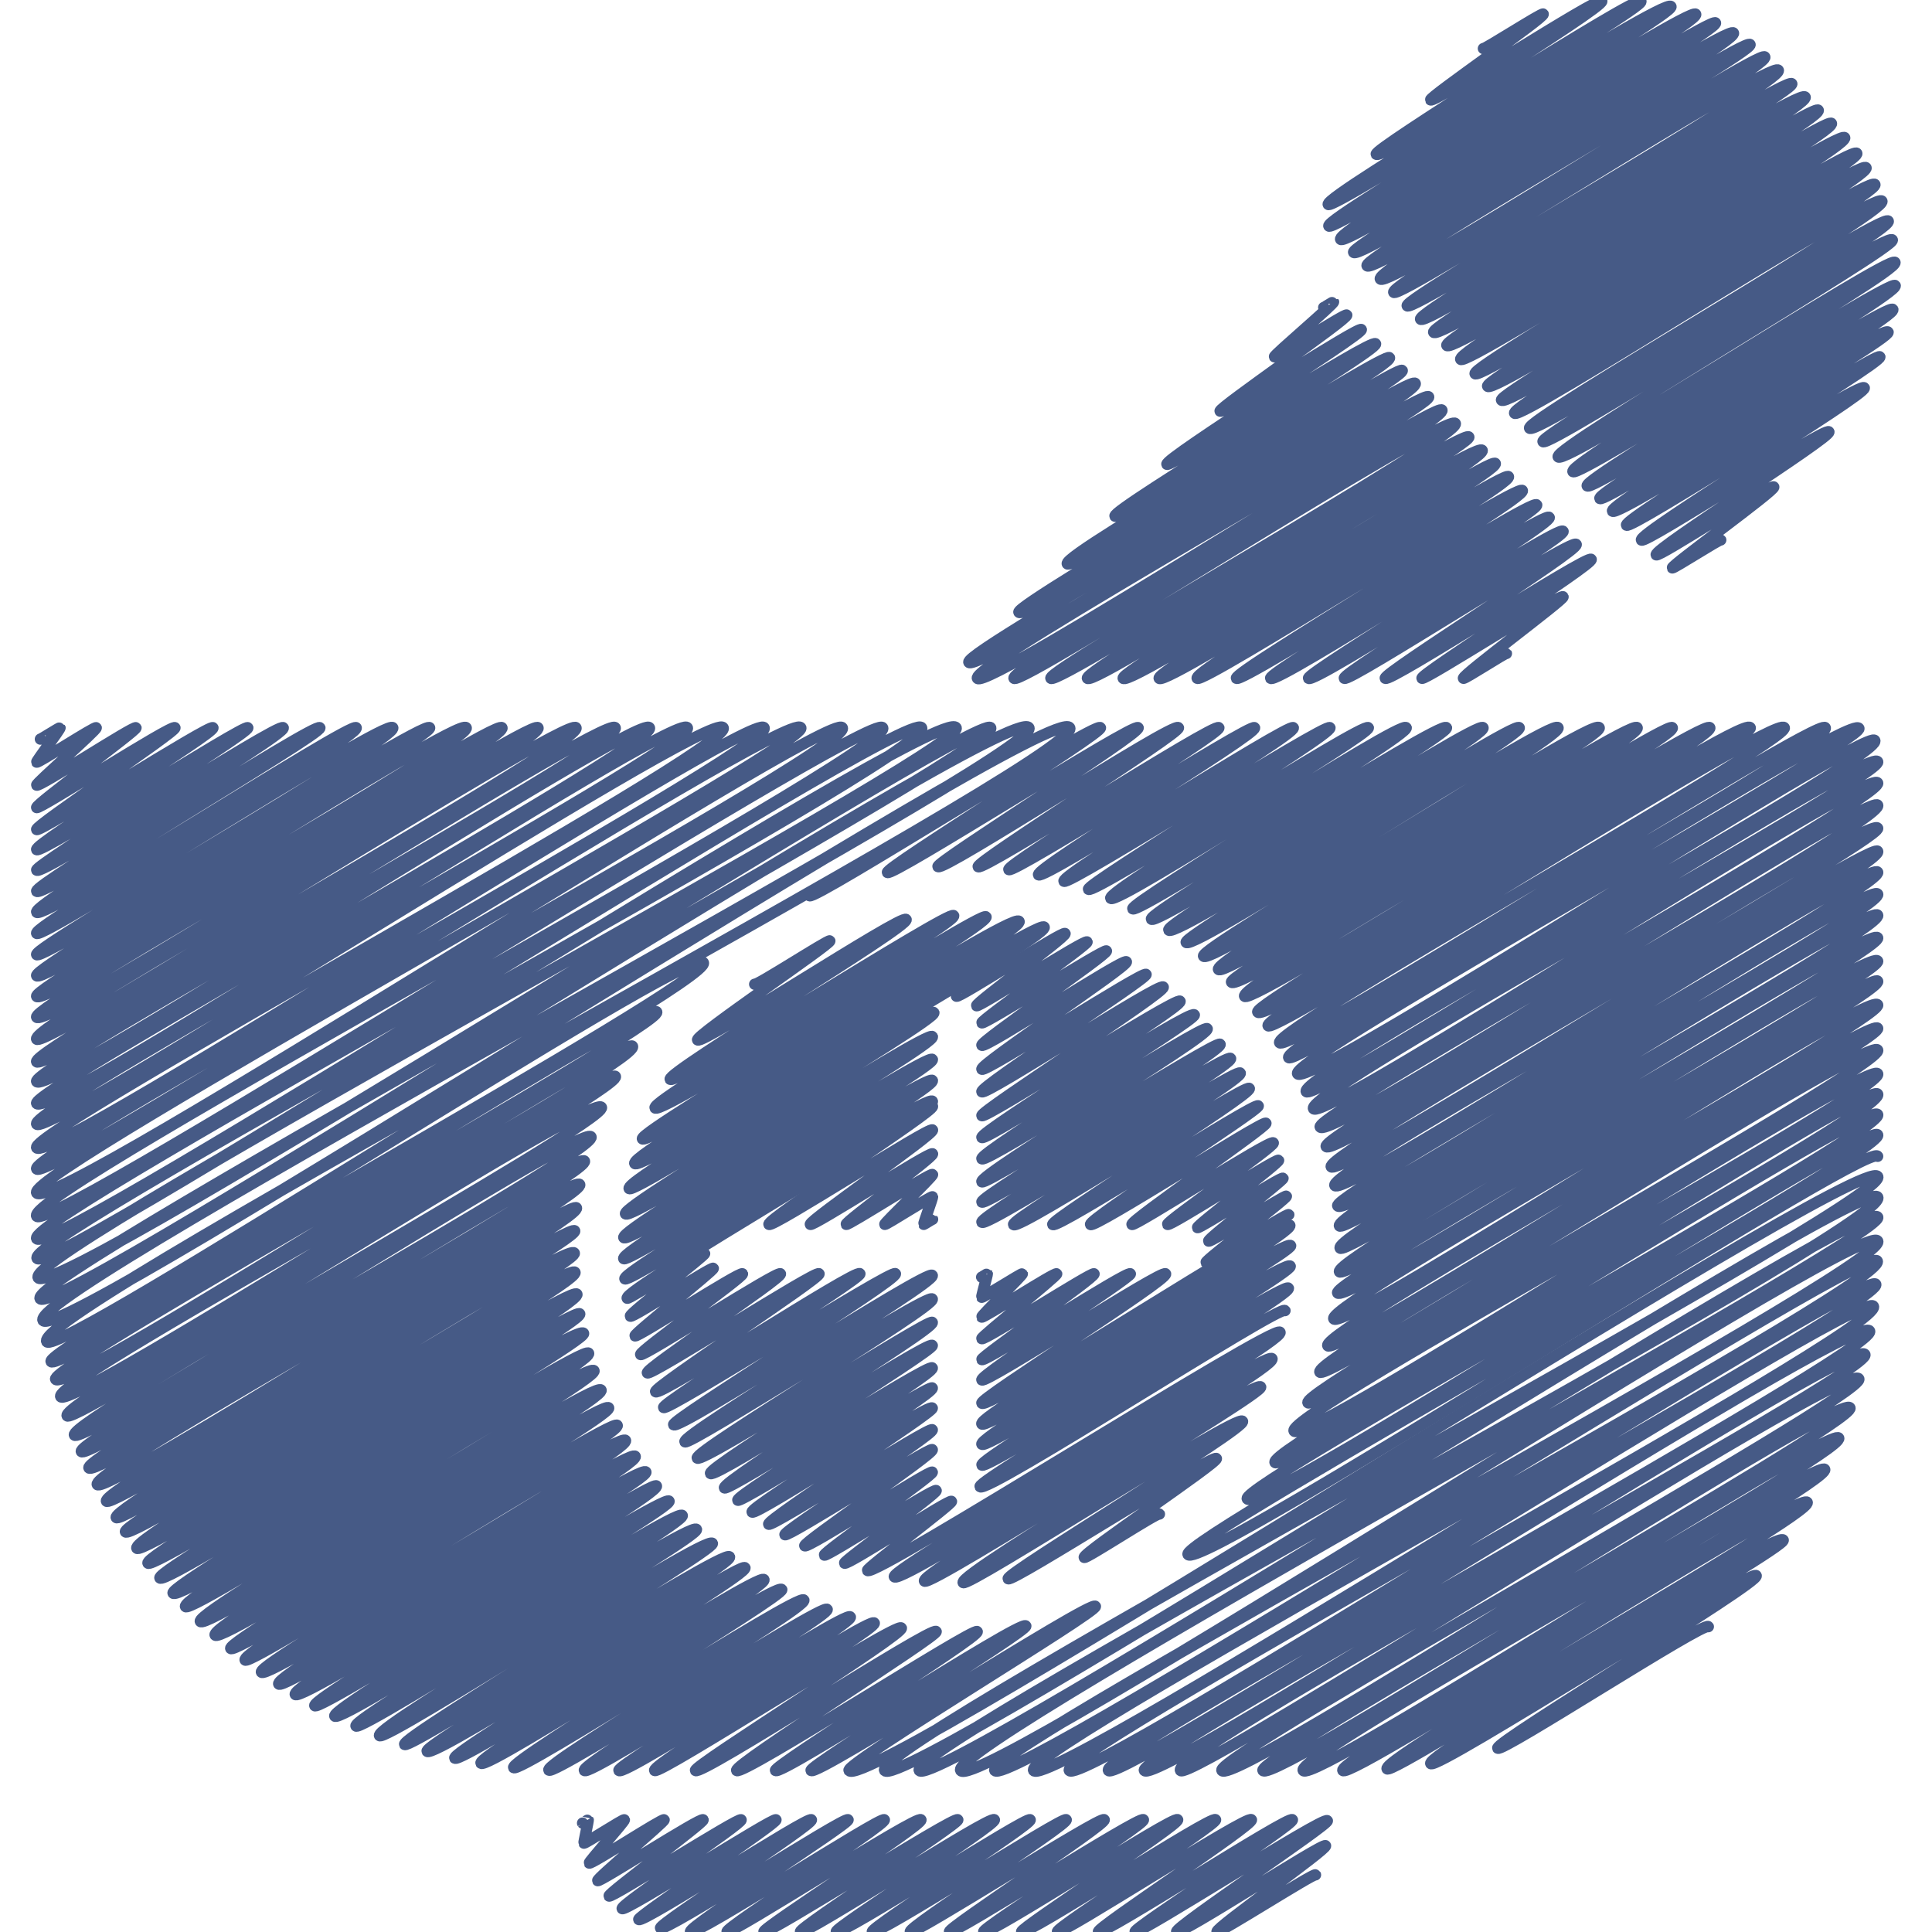 <?xml version="1.0" encoding="utf-8"?>
<!-- Generator: Adobe Illustrator 25.4.1, SVG Export Plug-In . SVG Version: 6.00 Build 0)  -->
<svg version="1.1" id="Capa_1" xmlns="http://www.w3.org/2000/svg" xmlns:xlink="http://www.w3.org/1999/xlink" x="0px" y="0px"
	 viewBox="0 0 512 512" style="enable-background:new 0 0 512 512;" xml:space="preserve">
<style type="text/css">
	.st0{fill:none;stroke:#465A86;stroke-width:3;stroke-linecap:round;stroke-linejoin:round;}
</style>
<g id="Layer_x0020_1">
	<g>
		<g>
			<path class="st0" d="M253.48,264.01c0.41,0.71,28.3-17.42,28.77-16.61c0.45,0.78-23.83,18.45-23.44,19.13
				c0.35,0.6,28.82-17.68,29.27-16.9c0.38,0.65-28.25,20.79-27.87,21.43c0.4,0.68,32.59-19.76,33-19.05
				c0.49,0.86-33.54,24.06-33,24.99c0.64,1.1,37.66-23.19,38.29-22.11c0.65,1.13-39,27.23-38.29,28.46
				c0.64,1.12,42.89-26.19,43.51-25.12c0.56,0.97-44.25,29.82-43.51,31.1c0.73,1.26,47.24-29.15,48.06-27.75
				c0.79,1.37-48.69,32.98-48.06,34.08c0.64,1.1,51.73-31.69,52.52-30.32c0.89,1.54-53.35,34.68-52.52,36.11
				c0.76,1.31,55.33-34.17,56.3-32.5c0.76,1.32-57.21,36.56-56.3,38.14c0.87,1.51,58.87-35.93,59.71-34.47
				c1.07,1.86-60.78,38.73-59.71,40.57c0.79,1.37,62.35-37.8,63.13-36.45c1.08,1.86-64,40.32-63.13,41.82
				c0.89,1.53,64.95-39.73,65.91-38.06c1.07,1.86-66.87,41.74-65.91,43.4c1.06,1.84,67.53-41.16,68.47-39.53
				c1.07,1.85-60.95,38.63-60.07,40.15c1.08,1.87,61.62-37.55,62.47-36.07c0.9,1.55-52.83,34.76-52.09,36.06
				c0.87,1.51,53.75-32.66,54.46-31.44c0.57,0.99-45.19,30.12-44.44,31.43c0.73,1.26,45.91-27.8,46.47-26.83
				c0.47,0.81-36.04,25.87-35.49,26.82c0.45,0.78,36.81-22.7,37.44-21.61c0.5,0.87-28.44,20.86-28.01,21.6
				c0.43,0.74,29.02-17.68,29.42-16.99c0.33,0.57-21.81,17.28-21.49,17.84c0.29,0.5,22.31-13.69,22.66-13.08
				c0.28,0.48-20.05,16.05-19.71,16.65c0.32,0.55,20.32-12.38,20.6-11.89c0.31,0.53-21.59,16.98-21.27,17.54
				c0.28,0.49,21.59-13.2,21.91-12.65"/>
			<path class="st0" d="M260.15,338.45c0.02,0.04,1.47-0.91,1.5-0.87c0.07,0.13-1.58,6.06-1.49,6.21
				c0.15,0.25,10.63-6.44,10.76-6.21c0.16,0.28-10.94,11.14-10.75,11.46c0.26,0.44,19.53-12.03,19.86-11.46
				c0.28,0.49-20.11,16.72-19.85,17.17c0.43,0.75,29.36-17.84,29.75-17.17c0.5,0.86-30.13,22.06-29.74,22.72
				c0.56,0.98,38.76-23.76,39.36-22.72c0.49,0.85-40.03,26.93-39.35,28.11c0.73,1.27,47.92-29.45,48.69-28.11
				c0.89,1.53-49.38,33.06-48.69,34.26c1.34,2.33,80.2-49.56,81.61-47.12c1.45,2.52-83.05,50.14-81.61,52.63
				c1.34,2.33,80.49-49.55,81.83-47.24c0.98,1.7-83.15,50.32-81.82,52.62c1.24,2.14,80.39-49.46,81.71-47.18
				c1.04,1.79-82.8,50.82-81.7,52.71c1.02,1.76,80.15-48.74,81.22-46.89c1.2,2.08-82.71,50.88-81.71,52.6
				c1.35,2.33,79.73-48.5,80.8-46.65"/>
			<path class="st0" d="M192.91,324.48c0.86,1.49,53.52-32.45,54.2-31.29c0.71,1.23-44.09,29.96-43.33,31.28
				c0.66,1.14,42.7-26.12,43.34-25.02c0.6,1.04-32.9,24.11-32.37,25.02c0.45,0.77,31.9-19.51,32.38-18.69
				c0.43,0.74-23.23,18.07-22.87,18.69c0.28,0.49,22.52-13.82,22.87-13.21c0.24,0.41-12.84,12.87-12.65,13.21
				c0.17,0.3,12.44-7.66,12.65-7.3c0.11,0.2-2.44,7.11-2.33,7.3c0.03,0.06,2.3-1.41,2.34-1.35"/>
			<path class="st0" d="M200,260.83c0.33,0.58,19.64-11.95,19.91-11.49c0.44,0.76-35.69,25.12-35.04,26.24
				c0.93,1.61,54.31-33.54,55.26-31.9c1.07,1.85-63.57,40.52-62.52,42.34c1.1,1.9,74.15-45.05,75.12-43.37
				c1.25,2.17-80.46,48.65-79.13,50.95c1.41,2.43,86.64-52.45,87.7-50.63c1.36,2.35-92.26,56.74-91.05,58.83
				c1.33,2.3,98.09-60.6,99.81-57.62c1.73,2.99-103.58,61.12-101.83,64.15c1.61,2.79,106.99-65.22,108.48-62.63
				c1.68,2.9-111.72,66.25-109.97,69.28c1.09,1.89,79.45-48.85,80.74-46.62c1.17,2.02-83.03,51.03-81.71,53.31
				c1.35,2.34,80.13-49.02,81.32-46.95c1.25,2.17-83.15,50.86-81.77,53.25c1.32,2.29,80.58-49.27,81.77-47.21
				c1.19,2.06-83.17,50.4-81.79,52.79c1.02,1.76,80.59-49.31,81.79-47.22c1.32,2.28-82.73,50.41-81.48,52.57
				c0.95,1.64,80.17-49.32,81.48-47.04c1.22,2.12-82.17,49.93-80.87,52.18c0.29,0.5,20.17-12.44,20.51-11.84
				c0.27,0.46-20.05,15.95-19.68,16.6c0.36,0.63,21.66-13.24,21.98-12.69c0.29,0.5-21.07,17.34-20.74,17.91
				c0.36,0.62,28.01-17.24,28.47-16.44c0.43,0.75-27.46,20.55-26.98,21.38c0.47,0.82,36.47-22.39,37.04-21.39
				c0.64,1.1-35.9,25.14-35.26,26.25c0.63,1.09,44.84-27.39,45.49-26.26c0.62,1.07-43.97,30.1-43.31,31.25
				c0.9,1.56,53.28-32.75,54.14-31.26c0.69,1.19-52.69,34.27-52.01,35.45c0.71,1.24,60.66-36.79,61.42-35.46
				c0.93,1.62-59.51,38.74-58.77,40.02c1.06,1.84,67.47-41.43,68.54-39.57c1.13,1.97-66.63,42.21-65.54,44.1
				c0.79,1.37,64.49-39.66,65.54-37.84c1.13,1.95-63.32,40.34-62.28,42.15c1.03,1.79,61.54-37.23,62.28-35.96
				c1,1.74-59.74,38.35-58.77,40.04c0.98,1.7,57.89-35.45,58.77-33.93c0.69,1.19-56.02,36.11-55.07,37.75
				c0.73,1.26,54.26-33.21,55.07-31.79c0.91,1.58-52.3,33.73-51.53,35.06c0.6,1.04,50.89-30.87,51.53-29.75
				c0.87,1.5-48.52,31.53-47.74,32.89c0.72,1.25,46.91-28.99,47.74-27.56c0.59,1.02-44.03,29.6-43.35,30.78
				c0.58,1,42.76-26.05,43.35-25.03c0.66,1.15-39.59,26.86-39.04,27.81c0.53,0.91,38.55-23.4,39.04-22.54
				c0.59,1.03-34.3,24.59-33.79,25.48c0.55,0.95,33.35-20.28,33.79-19.51c0.4,0.7-28.99,21.29-28.59,21.98
				c0.38,0.66,29.17-17.88,29.62-17.1c0.38,0.67-24.59,18.69-24.28,19.23c0.48,0.84,27.91-17.11,28.34-16.36
				c0.33,0.58-22.58,17.71-22.25,18.29c1.37,2.37,107.92-65.52,109.31-63.11c1.59,2.75-103.5,62.52-102.2,64.78
				c1.58,2.74,98.6-60.36,100.08-57.78c1.62,2.81-93.58,56.36-92.09,58.93c1.14,1.98,87.72-53.83,89.09-51.44
				c1.02,1.77-80.23,49.43-78.84,51.84c0.92,1.6,72.76-44.95,74.03-42.74c1.09,1.89-62.9,40.34-62.1,41.72
				c0.72,1.25,54.4-33.2,55.17-31.85c0.58,1.01-35.63,25.12-35.01,26.2c0.3,0.53,19.56-12.09,19.91-11.49"/>
			<path class="st0" d="M214.53,237.37c0.9,1.57,76.01-46.41,77.1-44.52c0.8,1.39-57.17,37.12-56.45,38.36
				c0.85,1.47,65.52-39.95,66.44-38.36c0.88,1.52-53.7,35.67-53.05,36.8c0.99,1.71,62.65-38.66,63.73-36.8
				c0.78,1.36-53.79,35.58-53.07,36.83c0.89,1.54,62.87-38.41,63.78-36.83c0.82,1.41-56.44,36.26-55.66,37.6
				c0.83,1.44,64.31-39,65.12-37.6c0.97,1.67-58.28,37.21-57.25,38.98c0.99,1.72,66.66-40.47,67.52-38.98
				c1.05,1.82-61.82,38.88-60.77,40.69c0.85,1.47,69.61-42.21,70.48-40.69c1,1.73-64.79,41.44-63.99,42.82
				c1.02,1.77,73.13-44.61,74.16-42.82c0.96,1.66-69.44,43.16-68.26,45.2c1.31,2.27,76.99-47.46,78.3-45.2
				c1.13,1.96-73.39,46.39-72.46,47.99c1.03,1.78,81.83-50.23,83.13-47.99c1.09,1.89-79.29,48.84-78.19,50.73
				c1.31,2.27,86.58-52.96,87.87-50.73c1.39,2.42-84.49,51.51-83.27,53.62c1.61,2.78,91.58-55.85,92.87-53.62
				c1.29,2.24-89.34,54.99-88.25,56.88c1.6,2.77,96.88-59.73,98.53-56.88c1.61,2.79-95.27,58.22-93.93,60.53
				c1.8,3.11,103.03-63.67,104.84-60.53c1.57,2.72-102.55,61.16-100.88,64.05c1.74,3.02,109.3-66.9,110.94-64.05
				c1.79,3.11-108.81,65.15-107.49,67.43c1.91,3.31,115.44-69.77,116.8-67.43c1.64,2.85-115.23,67.89-113.33,71.17
				c1.66,2.87,121.7-73.9,123.27-71.17c1.74,3.02-121.28,72.76-119.79,75.35c2.22,3.85,128.26-79.25,130.51-75.35
				c1.59,2.75-129.44,76.08-127.77,78.97c1.6,2.77,134.55-82.85,136.79-78.97c1.91,3.31-135.75,79.96-133.73,83.47
				c1.98,3.43,142.74-86.65,144.58-83.47c2.39,4.14-144.23,83.85-142.18,87.41c1.75,3.03,148.59-91.58,151.1-87.24
				c1.76,3.05-151.09,87.46-148.74,91.53c2.59,4.49,150.73-92.15,152.95-88.31c2.6,4.51-153.2,88.63-150.65,93.04
				c2.01,3.49,148.88-91.8,151.41-87.42c2.06,3.56-152.12,87.39-149.49,91.94c2.35,4.08,147.02-90.59,149.49-86.31
				c2.11,3.65-149.55,88-147.72,91.17c2.51,4.35,145.58-88.97,147.72-85.28c2.4,4.16-148.02,87.19-146.13,90.46
				c2.15,3.73,143.86-88.3,146.13-84.37c1.72,2.98-146.83,86.21-144.8,89.73c1.97,3.41,143.05-86.63,144.8-83.6
				c2.29,3.96-146.12,84.61-143.83,88.57c2.23,3.87,141.67-86.79,143.83-83.04c2.12,3.68-144.84,85.39-143.08,88.43
				c2.46,4.27,140.77-86.61,143.08-82.61c2.23,3.86-144.78,84.18-142.62,87.92c1.76,3.04,140.52-85.98,142.62-82.34
				c2.29,3.97-144.75,84.21-142.43,88.23c1.69,2.92,140.2-86.1,142.43-82.23c1.88,3.26-144.75,84.8-142.61,88.5
				c1.85,3.2,140.28-86.39,142.61-82.34c1.83,3.18-144.95,84.75-143.1,87.95c2.19,3.79,141.22-85.87,143.1-82.62
				c2.02,3.5-146.47,85.41-144.12,89.48c2.31,4,141.71-87.39,144.12-83.21c2.02,3.49-148.04,86.31-145.71,90.34
				c1.94,3.36,143.63-87.72,145.71-84.13c1.83,3.17-150.05,87.23-147.81,91.12c1.84,3.18,145.43-89.46,147.81-85.34
				c2.29,3.96-153.02,89.9-150.97,93.45c1.83,3.17,148.64-91.2,150.97-87.16c2.41,4.17-157.29,90.07-154.64,94.66
				c2.61,4.52,152.37-93.21,154.64-89.28c2.8,4.86-162.13,93.41-159.69,97.62c1.92,3.32,157.3-96.34,159.69-92.2
				c2.53,4.38-169.25,98.02-167.05,101.83c2.71,4.69,164.81-100.33,167.05-96.45c2.49,4.32-185.05,107.2-182.75,111.19
				c2.99,5.18,180.21-109.9,182.75-105.51"/>
			<path class="st0" d="M10.71,195.87c0.07,0.11,5.12-3.14,5.2-3c0.15,0.26-6.32,8.89-6.19,9.1c0.23,0.39,15.52-9.56,15.78-9.11
				c0.29,0.5-16.02,14.77-15.78,15.2c0.43,0.75,25.92-15.89,26.32-15.2c0.37,0.64-26.76,20.39-26.32,21.15
				c0.43,0.75,36.03-22.22,36.64-21.15c0.54,0.93-37.18,26.03-36.64,26.97c0.57,0.99,46.08-28.06,46.71-26.97
				c0.77,1.34-47.56,30.83-46.71,32.3c0.82,1.42,55.3-33.43,55.95-32.3c0.74,1.27-56.64,36.53-55.95,37.73
				c1.07,1.85,64.39-39.39,65.34-37.73c1.09,1.9-66.3,41.68-65.34,43.33c1.26,2.18,74.07-45.04,75.05-43.33
				c0.95,1.64-76.37,46.61-75.05,48.88c1.46,2.53,83.57-50.78,84.67-48.88c1.39,2.41-85.89,52.36-84.67,54.48
				c1.16,2.02,92.82-57.16,94.36-54.48c1.66,2.87-95.54,58.08-94.36,60.12c1.29,2.23,102.76-62.5,104.13-60.12
				c1.29,2.23-105.5,63.35-104.13,65.71c1.69,2.93,111.91-69.02,113.82-65.71c1.91,3.3-115.33,68.58-113.82,71.19
				c1.97,3.41,121.69-73.98,123.3-71.19c1.92,3.32-125.04,73.69-123.3,76.7c2.13,3.68,131.17-79.61,132.85-76.7
				c2.16,3.74-135.03,78.73-132.85,82.52c1.83,3.17,140.91-86,142.92-82.52c2.32,4.02-144.8,85.27-142.92,88.51
				c2.01,3.49,151.07-92.39,153.31-88.51c2.34,4.06-155.27,90.36-153.31,93.75c2.6,4.51,159.88-98.09,162.38-93.75
				c2.61,4.51-164.34,96.16-162.38,99.55c2.87,4.96,169.63-104.41,172.43-99.55c2.63,4.55-174.82,100.9-172.43,105.03
				c2.48,4.29,178.82-110.41,181.92-105.03c3.17,5.5-184.45,106.91-181.92,111.3c2.96,5.13,189.87-116.33,192.77-111.3
				c3.09,5.35-195.2,112.71-192.77,116.91c2.49,4.32,199.34-122.38,202.5-116.91c2.62,4.54-205.63,117.84-202.5,123.26
				c3.68,6.38,210.49-128.47,213.49-123.26C226.72,198.94,6.08,316,9.72,322.29c3,5.19,221.3-134.44,224.19-129.43
				c3.61,6.25-227.5,129.66-224.19,135.39c3.31,5.73,231.06-141.37,234.51-135.39c3.92,6.79-237.84,134.66-234.4,140.61
				c3.2,5.54,239.33-147.91,243.55-140.61c3.37,5.84-247.28,138.77-243.26,145.74c4.08,7.07,249.48-150.83,252.42-145.74
				c3.35,5.81-255.58,144.92-251.91,151.29c3.59,6.22,257.5-159.15,262.04-151.29c3.98,6.89-265.81,149.2-261.26,157.08
				c4.03,6.98,267.46-165.07,272.07-157.08c4.44,7.69-275.79,154.54-271.08,162.69c2.74,4.74,171.03-105.59,173.99-100.45
				c2.88,4.99-174.98,102.01-172.84,105.73c2.13,3.69,158.19-96.62,160.48-92.65c2.02,3.5-161.34,93.77-159.28,97.34
				c2.59,4.48,150.89-91.66,152.86-88.25c2.54,4.41-154.11,88.36-151.51,92.86c2.34,4.05,145.19-87.95,146.98-84.86
				c2.05,3.55-147.58,85.96-145.28,89.93c1.7,2.95,139.23-85.79,141.58-81.74c2.13,3.7-141.78,83.15-139.65,86.85
				c1.9,3.28,134.66-82.89,136.89-79.03c2.21,3.84-136.89,80.23-135.06,83.39c1.81,3.14,131.39-80.31,133.32-76.97
				c1.96,3.4-133.1,78.22-131.31,81.3c1.99,3.45,128.11-78.46,130.05-75.09c2.03,3.51-130.01,75.73-127.83,79.5
				c1.92,3.32,125.37-76.07,126.97-73.31c1.97,3.42-126.42,74.47-124.54,77.72c1.55,2.68,122.56-74.25,124.07-71.63
				c1.49,2.57-123.23,72.93-121.48,75.97c1.53,2.65,119.33-73.61,121.38-70.08c1.59,2.75-120.4,71.33-118.94,73.87
				c1.65,2.85,117.3-71.91,119.12-68.77c1.82,3.15-118.05,69.73-116.1,73.11c1.61,2.78,114.91-70.26,116.61-67.32
				c1.81,3.13-115.22,68.56-113.66,71.27c1.41,2.44,113.05-68.42,114.41-66.05c1.45,2.5-112.63,67.59-111.25,69.98
				c1.55,2.69,110.35-68.14,112.27-64.82c1.32,2.28-110.21,66.36-108.78,68.84c1.79,3.1,108.57-66.24,110.11-63.57
				c1.74,3.02-108.57,64.08-106.81,67.13c1.45,2.5,106.44-65.63,108.24-62.49c1.58,2.73-106.01,63.5-104.31,66.43
				c1.73,2.99,104.44-64.32,106.18-61.31C161,371.35,55.2,430.16,57.02,433.3c1.72,2.98,102.71-62.9,104.27-60.2
				c1.41,2.44-101.47,61.45-100.14,63.76c1.3,2.26,101.1-61.4,102.41-59.13c1.6,2.77-100.24,59.34-98.59,62.19
				c1.19,2.06,99.18-60.98,100.79-58.19c1.71,2.96-97.95,58.82-96.47,61.4c1.61,2.79,97.45-59.95,99.04-57.18
				c1.63,2.83-96.08,57.52-94.46,60.32c1.47,2.54,95.73-58.87,97.29-56.17c1.37,2.36-94.5,56.16-92.9,58.94
				c1.5,2.59,94.56-57.2,95.69-55.25c1.47,2.54-91.83,55.96-90.52,58.23c1.12,1.94,92.6-56.4,93.87-54.2
				c1.15,2-89.97,54.54-88.57,56.96c1.42,2.46,90.64-55.64,92.07-53.16c1.26,2.19-87.7,53.62-86.45,55.78
				c1.13,1.96,88.76-54.62,90.22-52.09c1.17,2.02-85.46,52.11-83.99,54.64c1.21,2.09,86.69-53.56,88.21-50.93
				c1.01,1.74-82.69,51.33-81.56,53.28c1.01,1.75,84.72-52.11,86.1-49.71c1.33,2.31-81.26,49.57-80.14,51.51
				c1.43,2.48,83.12-50.55,84.23-48.63c1.19,2.07-77.99,48.57-76.9,50.45c1.19,2.06,80.65-49.51,81.93-47.3
				c1.32,2.29-76.24,46.46-74.98,48.64c1.32,2.29,78.36-48.36,79.71-46.02c0.94,1.63-72.17,45.27-71.06,47.19
				c1.11,1.92,75.69-46.51,76.91-44.4c1.22,2.11-68.77,43-67.58,45.06c1.07,1.86,72.68-44.45,73.76-42.59
				c1.03,1.78-65.48,40.73-64.34,42.69c1.15,2,69.35-42.65,70.48-40.69c1.08,1.87-62.17,39.24-61.33,40.69
				c1.16,2.01,66.59-40.95,67.67-39.07c0.96,1.67-59.21,37.33-58.2,39.07c0.86,1.49,64.32-39.59,65.38-37.75
				c0.93,1.6-55.25,36.55-54.56,37.75c1.03,1.78,62.84-38.45,63.78-36.82c0.65,1.13-53.76,35.29-52.87,36.82
				c1.05,1.82,62.98-38.14,63.75-36.8c0.8,1.38-54.13,35.64-53.46,36.8c1.05,1.82,65.26-40.16,66.34-38.3
				c0.73,1.26-57.62,37.08-56.91,38.3c1.13,1.95,74.29-45.33,75.35-43.5c0.81,1.4-66.37,41.63-65.29,43.5
				c4.08,7.06,268.45-164.6,272.61-157.39c3.91,6.77-267.29,150.25-263.17,157.39c3.97,6.88,259.36-158.53,263.17-151.94
				c4.27,7.4-257.82,145.3-253.99,151.94c3.63,6.29,250.55-152.6,253.99-146.64c2.86,4.95-247.03,139.67-243.01,146.64
				c4.08,7.07,239.18-146.91,243-140.3c3.75,6.49-237.25,134.62-233.97,140.3c3.38,5.86,230.94-140.06,233.85-135.02
				c3.56,6.17-226.95,129.15-223.56,135.02c3.56,6.17,220.45-133.56,223.17-128.85c2.82,4.88-216.59,123.85-213.71,128.85
				c3.13,5.42,210.04-128.29,213.08-123.02c3.54,6.13-205.52,118.14-202.71,123.02c2.49,4.31,198.39-122.21,201.71-116.46
				c2.89,5-194.52,112.41-192.18,116.46c2.85,4.94,187.8-115.66,190.93-110.24c2.63,4.55-184.51,104.79-181.36,110.24
				c2.19,3.8,176.67-109.12,179.75-103.78c2.44,4.22-171.02,99.9-168.78,103.78c2.86,4.96,163.76-100.7,166.43-96.09
				c2.18,3.78-157.51,92.69-155.55,96.09c2.42,4.19,150.42-91.81,152.57-88.09c2.22,3.85-144.35,83.83-141.9,88.09
				c2.38,4.12,136.27-83.12,138.19-79.78c1.96,3.4-129.49,76.66-127.69,79.78c1.68,2.9,121.12-74.4,123.05-71.05
				c1.84,3.2-113.11,67.51-111.32,70.61c1.22,2.11,103.18-63.72,104.97-60.61c1.13,1.96-94.88,56.65-93.4,59.22
				c1.23,2.13,85.02-51.9,86.24-49.79c1.08,1.87-69.41,44.12-68.49,45.72c0.8,1.39,54.9-33.77,55.8-32.21"/>
			<path class="st0" d="M154.39,483.14c0.02,0.03,1.48-0.91,1.5-0.87c0.08,0.15-1.21,6.06-1.14,6.18
				c0.15,0.27,10.53-6.48,10.71-6.18c0.19,0.33-9.47,11.18-9.31,11.46c0.33,0.56,19.55-11.98,19.85-11.46
				c0.26,0.45-17.92,15.58-17.6,16.12c0.33,0.57,27.46-16.93,27.93-16.12c0.38,0.65-25.3,19.54-24.92,20.2
				c0.43,0.74,34.52-21.02,34.99-20.2c0.53,0.92-32.09,22.51-31.51,23.53c0.6,1.03,40.27-24.35,40.75-23.53
				c0.49,0.85-36.82,25.62-36.36,26.41c0.75,1.3,45.08-27.58,45.75-26.42c0.69,1.19-40.58,27.65-39.98,28.69
				c0.83,1.44,49.04-29.82,49.7-28.69c0.54,0.94-42.51,28.36-41.76,29.66c0.88,1.53,50.71-30.81,51.37-29.66
				c0.71,1.22-42.29,28.58-41.67,29.66c0.63,1.1,50.53-31.12,51.37-29.66c0.76,1.31-42.14,28.73-41.6,29.66
				c0.64,1.1,50.7-30.84,51.37-29.66c0.53,0.93-42.26,28.68-41.69,29.66c0.76,1.32,50.52-31.15,51.38-29.66
				c0.73,1.26-42.47,28.66-41.89,29.66c0.82,1.42,50.71-30.83,51.38-29.66c0.68,1.17-42.45,28.6-41.83,29.66
				c0.82,1.42,50.73-30.79,51.38-29.67c0.7,1.22-42.02,28.43-41.31,29.67c0.66,1.14,50.66-30.92,51.38-29.67
				c0.7,1.21-41.56,28.69-41,29.67c0.67,1.17,50.64-30.97,51.39-29.67c0.67,1.17-42.88,28.69-42.32,29.67
				c0.82,1.43,50.6-31.04,51.39-29.67c0.7,1.21-41.87,28.76-41.34,29.67c0.85,1.48,50.56-31.12,51.39-29.67
				c0.67,1.16-42.51,28.62-41.9,29.67c0.7,1.21,50.52-31.19,51.4-29.67c0.75,1.29-41.14,28.64-40.54,29.67
				c0.79,1.37,50.62-31.02,51.4-29.67c0.7,1.21-42.22,28.72-41.67,29.67c0.63,1.09,50.13-30.78,50.93-29.4
				c0.55,0.95-40.59,28.27-39.93,29.4c0.68,1.18,38.89-23.74,39.45-22.78c0.52,0.89-29.29,21.85-28.75,22.78
				c0.35,0.6,25.75-15.64,26.09-15.06"/>
			<path class="st0" d="M350.8,81.49c0.03,0.06,2.56-1.57,2.6-1.5c0.29,0.5-15.9,14.15-15.66,14.56
				c0.28,0.48,18.85-11.61,19.16-11.06c0.55,0.95-34.03,24.65-33.56,25.46c0.61,1.06,36.86-22.59,37.42-21.61
				c0.68,1.18-52.34,34.28-51.52,35.7c0.65,1.13,54.37-33.53,55.3-31.93c0.98,1.69-70.05,43.97-69.06,45.68
				c0.89,1.55,71.76-43.69,72.74-42c1.38,2.38-86.88,52-85.37,54.62c1.3,2.25,87.72-53.03,88.75-51.24
				c1.31,2.27-102.81,61.94-101.58,64.07c1.72,2.98,103.48-63.3,105.02-60.63c1.95,3.37-119.98,70.95-118.28,73.9
				c2.04,3.53,120.24-73.11,121.84-70.34c1.49,2.58-121.64,71-119.57,74.58c2.12,3.67,121.5-73.82,123.09-71.07
				c1.85,3.2-115.02,68.25-113.39,71.07c1.44,2.5,115.03-70.83,116.94-67.52c1.87,3.25-108.51,65.21-107.17,67.52
				c1.37,2.37,109.29-66.47,110.75-63.94c1.25,2.16-102.4,61.64-101.07,63.94c1.55,2.69,102.86-63.44,104.61-60.4
				c1.6,2.77-96.4,58.21-95.13,60.4c1.58,2.73,97.31-59.16,98.6-56.93c1.4,2.42-90.32,54.73-89.06,56.93
				c1.48,2.57,91.38-55.46,92.55-53.43c1.36,2.35-83.85,51.06-82.48,53.43c1.1,1.91,84.96-51.85,86.17-49.75
				c1.25,2.17-76.79,48-75.78,49.75c1.05,1.81,78.42-47.96,79.58-45.95c1.1,1.9-71.43,44.36-70.51,45.95
				c1.18,2.05,72.69-44.6,73.83-42.63c1.05,1.82-64.58,41.26-63.79,42.63c1.12,1.94,66.37-40.85,67.46-38.95
				c0.91,1.58-58.8,37.52-57.97,38.95c0.84,1.45,60.4-37.29,61.45-35.48c0.92,1.59-51.33,34.21-50.6,35.48
				c0.84,1.45,53.75-32.93,54.57-31.51c0.75,1.3-45.43,30.48-44.84,31.51c0.46,0.8,36.8-22.59,37.38-21.58
				c0.38,0.65-26.84,20.8-26.39,21.58c0.2,0.34,11.22-6.85,11.38-6.57"/>
			<path class="st0" d="M393.12,12.86c0.2,0.34,15.6-9.56,15.84-9.14c0.51,0.88-30.25,22.02-29.84,22.75
				c0.65,1.13,44.62-27.48,45.37-26.19c0.94,1.64-60.57,39.2-59.77,40.59c1.15,1.99,69.08-42.34,70.14-40.5
				c1.08,1.87-84.16,51.55-82.86,53.8c1.07,1.85,89.3-55.07,90.82-52.43c1.27,2.2-91.94,55.92-90.66,58.15
				c1.19,2.07,95.9-58.39,97.21-56.12c1.51,2.62-95.75,56.77-94.08,59.65c1.45,2.52,98.17-59.36,99.33-57.35
				c1.24,2.14-97.06,58.77-95.89,60.79c1.65,2.85,99.17-60.67,100.65-58.11c1.61,2.78-98.5,59.23-97.09,61.66
				c1.7,2.94,100.16-60.9,101.49-58.6c1.23,2.13-99.67,59.17-97.97,62.11c1.75,3.04,100.55-61.1,101.87-58.82
				c1.61,2.78-99.74,59.91-98.32,62.36c1.26,2.18,100.25-61.73,101.91-58.84c1.72,2.98-99.56,60.29-98.34,62.42
				c1.26,2.18,100.57-61.17,101.91-58.84c1.22,2.11-99.66,60.14-98.37,62.38c1.51,2.62,100.21-61.8,101.91-58.84
				c1.65,2.86-99.75,60.05-98.44,62.31c1.63,2.82,100.58-61.15,101.91-58.84c1.54,2.66-99.82,59.92-98.42,62.33
				c1.63,2.82,100.63-61.07,101.91-58.84c1.61,2.78-99.85,59.71-98.23,62.53c1.3,2.26,100.31-61.21,101.74-58.74
				c1.6,2.78-99.23,60.29-97.93,62.54c1.33,2.3,99.66-60.95,101.14-58.39c1.51,2.61-99.08,59.53-97.82,61.71
				c1.61,2.78,98.73-60.57,100.27-57.89c1.57,2.71-97.77,59.53-96.59,61.57c1.64,2.85,97.34-59.91,98.94-57.13
				c1.47,2.55-96.81,58.28-95.47,60.6c1.32,2.29,95.67-59.07,97.33-56.19c1.65,2.86-94.68,57.88-93.36,60.16
				c1.46,2.53,93.61-57.35,95.04-54.87c1.49,2.58-92.65,56.41-91.48,58.43c1.14,1.97,91.12-55.94,92.56-53.44
				c1.17,2.02-89.93,55.05-88.54,57.47c1.54,2.67,87.98-53.7,89.24-51.52c1.43,2.48-86.81,52.87-85.33,55.44
				c1.14,1.98,84.29-51.21,85.39-49.3c1.34,2.32-82.84,50.95-81.61,53.08c1.14,1.98,79.8-48.82,80.99-46.76
				c1.32,2.29-78.81,48.1-77.64,50.11c1,1.74,75.06-46.39,76.38-44.1c1.04,1.79-74.26,45.31-73.03,47.45
				c1.15,1.98,70.02-42.33,70.85-40.9c0.92,1.59-68.15,42.86-67.14,44.61c0.86,1.5,61.92-38.27,63.01-36.38
				c0.93,1.62-60.12,38.49-59.05,40.33c0.74,1.27,48.83-30.13,49.67-28.68c0.79,1.37-46.59,31.14-45.75,32.59
				c0.49,0.85,30.61-18.9,31.14-17.98c0.49,0.85-27.23,20.82-26.87,21.45c0.17,0.29,12.63-7.72,12.82-7.4"/>
		</g>
	</g>
</g>
</svg>
